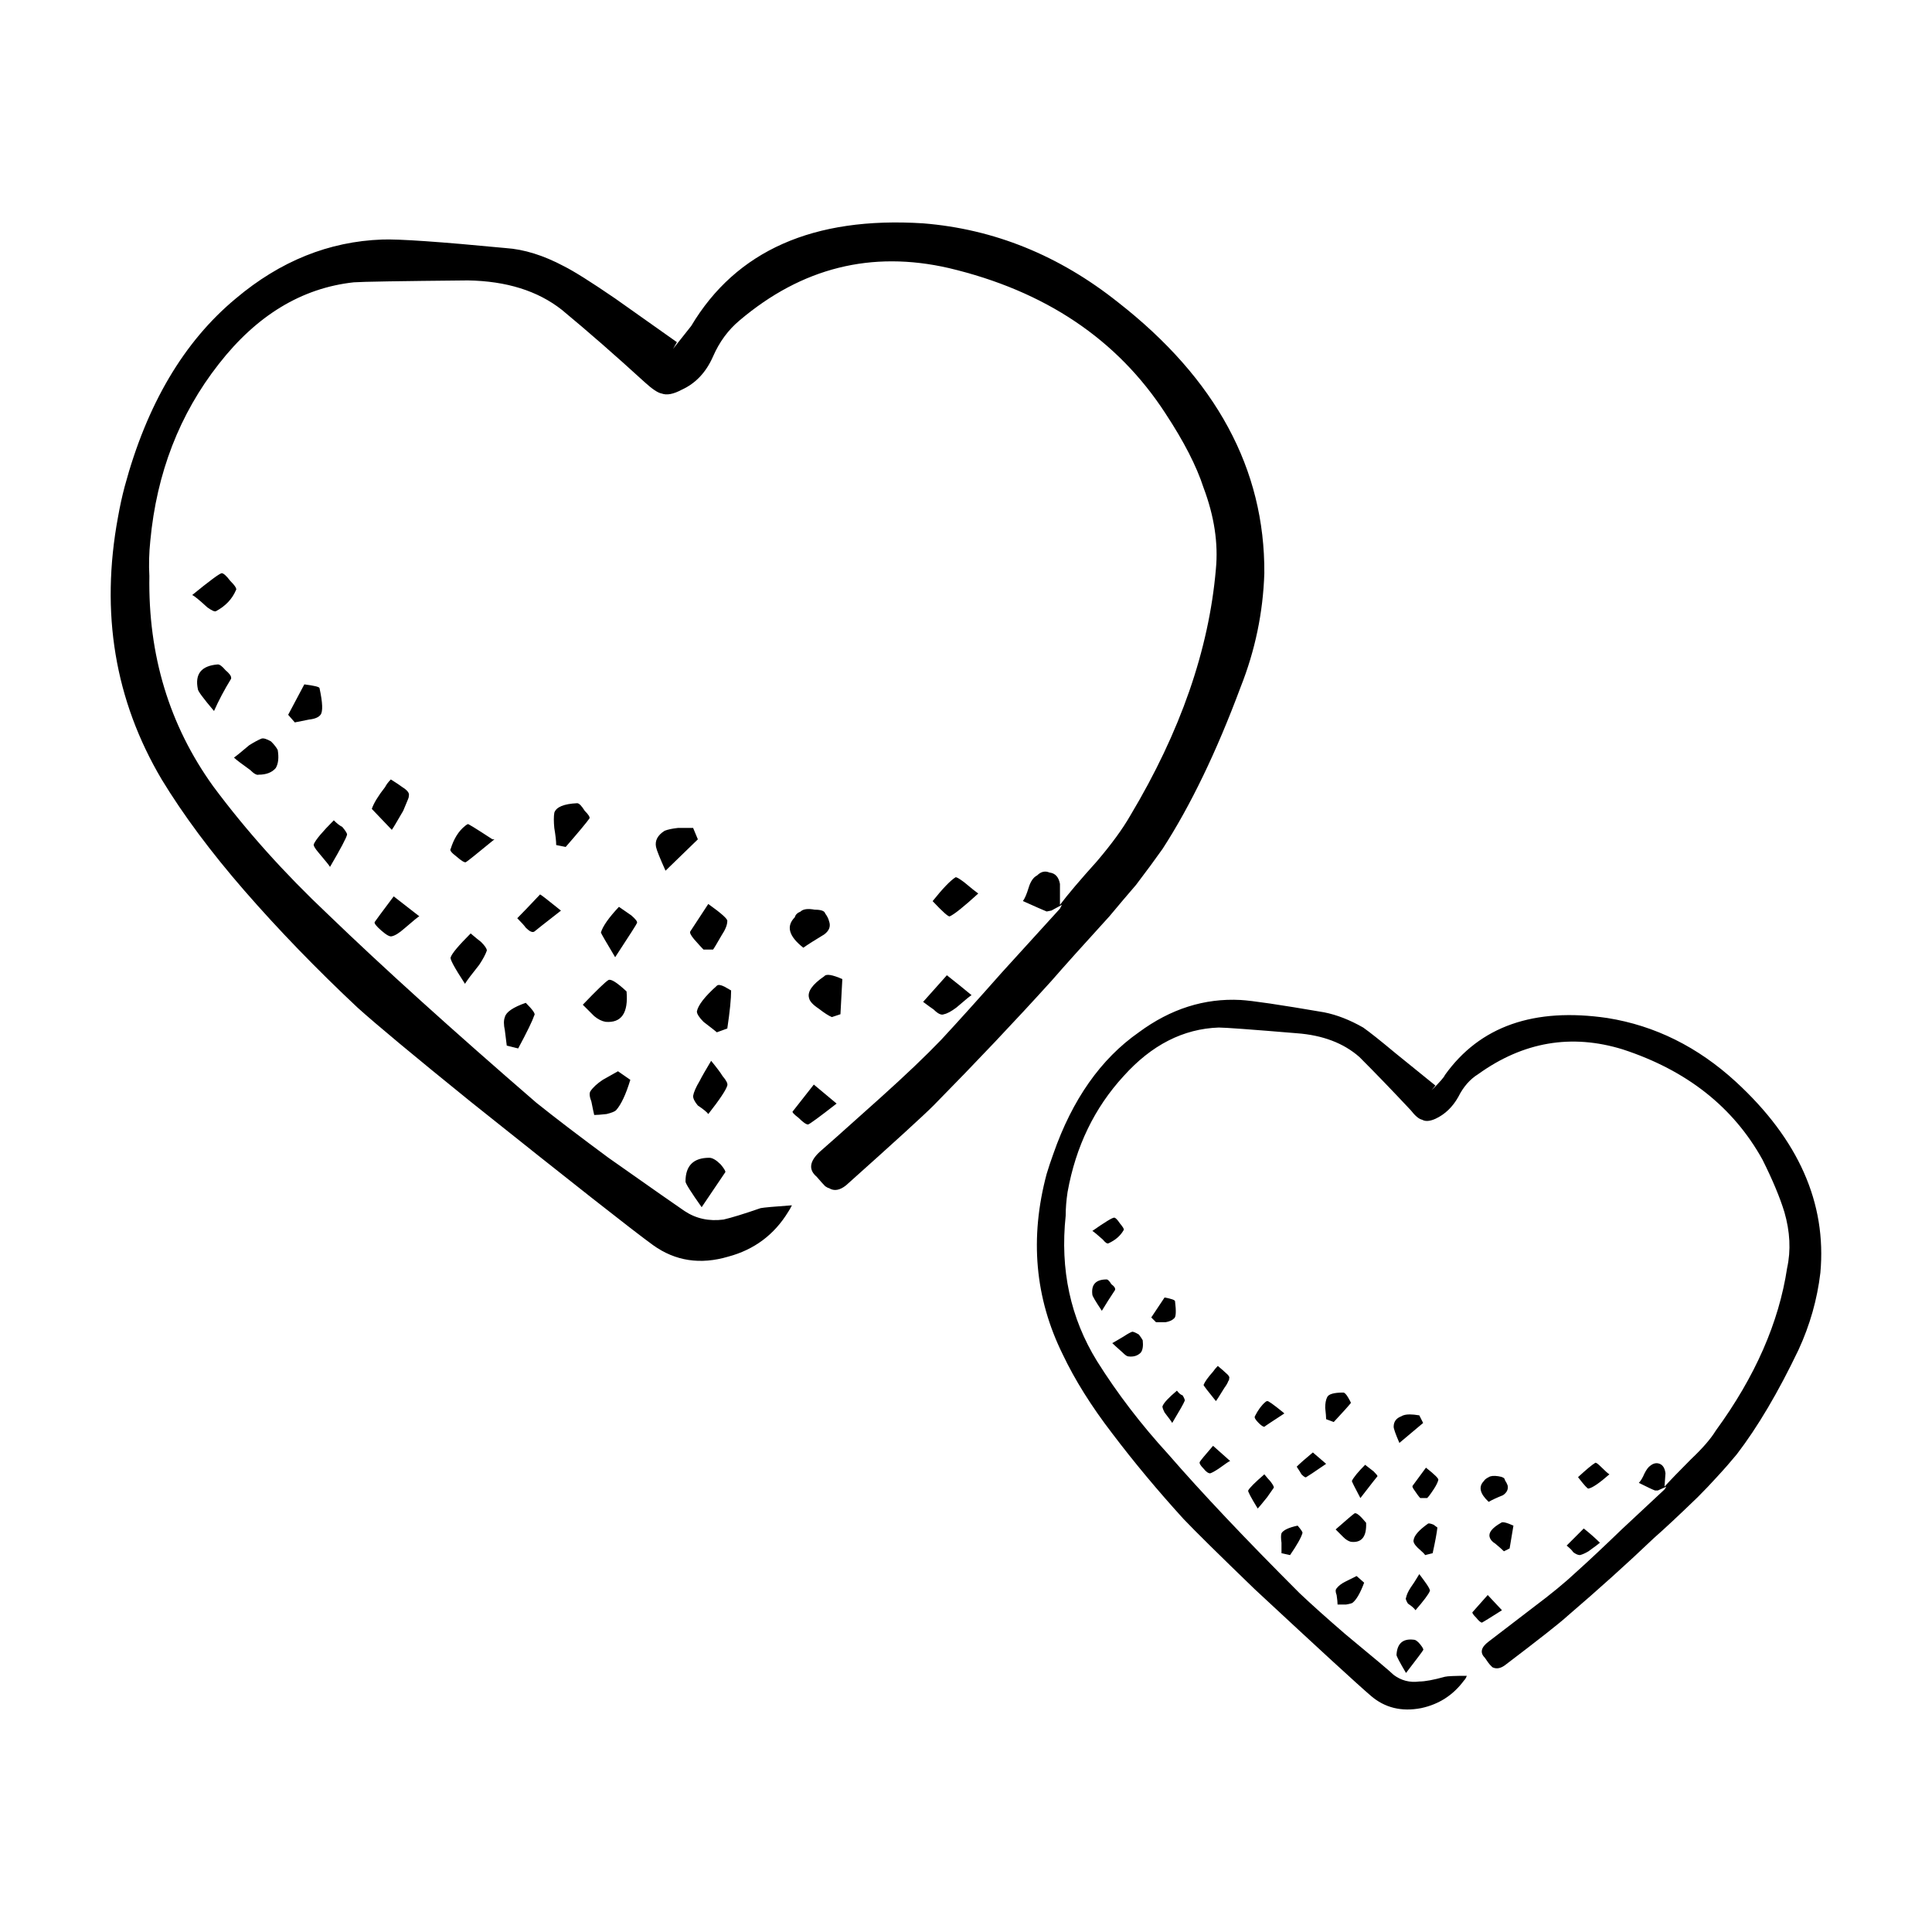<?xml version="1.0" encoding="UTF-8"?>
<!-- Uploaded to: SVG Repo, www.svgrepo.com, Generator: SVG Repo Mixer Tools -->
<svg fill="#000000" width="800px" height="800px" version="1.1" viewBox="144 144 512 512" xmlns="http://www.w3.org/2000/svg">
 <path d="m452.87 253.58c-12.762-19.648-31.91-32.496-57.434-38.543-20.484-4.699-38.953-0.086-55.418 13.855-3.023 2.519-5.371 5.707-7.055 9.574-1.84 4.195-4.613 7.141-8.305 8.816-2.188 1.176-3.945 1.512-5.297 1.008-1.004-0.168-2.519-1.176-4.535-3.023-7.723-7.055-15.023-13.438-21.914-19.145-6.387-5.039-14.691-7.644-24.934-7.809-17.977 0.172-28.051 0.336-30.23 0.504-13.773 1.512-25.703 8.73-35.781 21.664-10.41 13.27-16.453 28.883-18.137 46.855-0.332 3.188-0.414 6.297-0.246 9.32-0.344 20.992 5.285 39.551 16.879 55.672 8.727 11.754 18.895 23.09 30.477 34.008 14.445 13.941 32.84 30.566 55.172 49.879 5.039 4.031 11.418 8.902 19.141 14.609 11.926 8.398 18.645 13.098 20.152 14.105 3.031 2.016 6.465 2.769 10.332 2.266 2.188-0.504 5.461-1.512 9.82-3.023 0.848-0.172 3.613-0.418 8.312-0.754-0.332 0.676-0.672 1.258-1.004 1.762-3.699 6.047-8.984 9.992-15.871 11.84-7.391 2.188-14.02 1.176-19.895-3.023-5.551-4.031-21.668-16.707-48.375-38.039-14.949-12.09-24.934-20.402-29.973-24.938-10.914-10.242-20.906-20.57-29.973-30.984-8.906-10.242-16.207-20.066-21.926-29.473-12.43-20.992-16.281-44.168-11.582-69.527 0.504-2.856 1.094-5.543 1.762-8.062 5.875-21.828 15.703-38.457 29.473-49.879 11.758-9.91 24.688-15.113 38.797-15.617 4.359-0.168 15.281 0.59 32.746 2.266 4.871 0.332 9.984 1.93 15.359 4.785 2.684 1.344 7.227 4.195 13.609 8.566l16.375 11.586-1.012 1.762c2.684-3.359 4.281-5.371 4.793-6.047 11.914-19.98 32.406-29.055 61.461-27.207 18.801 1.512 36.023 8.484 51.641 20.906 26.027 20.324 38.953 44.254 38.789 71.793-0.332 10.414-2.43 20.488-6.297 30.23-6.379 17.129-13.266 31.402-20.656 42.824-2.016 2.856-4.367 6.047-7.055 9.574-2.176 2.519-4.523 5.289-7.043 8.312-6.887 7.559-12.016 13.266-15.371 17.129-9.574 10.578-19.984 21.578-31.23 33-2.684 2.691-10.418 9.742-23.184 21.16-1.672 1.344-3.188 1.598-4.523 0.754-0.168 0-0.516-0.168-1.012-0.504-0.504-0.504-1.258-1.344-2.262-2.519-2.188-1.844-1.93-4.031 0.754-6.551 1.004-0.84 6.379-5.629 16.117-14.359 6.723-6.047 12.09-11.164 16.117-15.367 4.367-4.707 9.742-10.664 16.125-17.887l15.359-16.879 0.516-1.008-2.777 1.512-1.258 0.25c-0.836-0.336-2.941-1.258-6.297-2.769 0.504-0.672 1.004-1.844 1.516-3.527 0.504-1.676 1.258-2.769 2.262-3.273 1.004-1.008 2.098-1.258 3.273-0.754 1.508 0.172 2.43 1.176 2.766 3.023v5.543c2.016-2.684 5.297-6.551 9.828-11.586 3.859-4.535 6.801-8.566 8.816-12.09 13.266-22.168 20.824-43.91 22.672-65.242 0.672-6.887-0.422-14.105-3.273-21.664-1.852-5.703-5.207-12.25-10.078-19.641zm-246.36 46.852c-1.004 2.348-2.766 4.195-5.285 5.543-0.344 0.172-1.094-0.168-2.273-1.008-2.188-2.016-3.523-3.109-4.027-3.273 4.523-3.691 7.133-5.629 7.805-5.793 0.504 0 1.258 0.676 2.273 2.016 1.344 1.344 1.844 2.18 1.508 2.516zm-4.781 19.648c0.504 0 1.168 0.504 2.016 1.512 1.004 0.84 1.508 1.512 1.508 2.016v0.25c-1.848 3.023-3.356 5.879-4.535 8.566-2.852-3.359-4.281-5.289-4.281-5.793-0.836-4.031 0.922-6.211 5.293-6.551zm26.949 6.297c0.836 3.863 0.926 6.211 0.258 7.055-0.516 0.672-1.516 1.094-3.031 1.258-1.672 0.336-2.934 0.59-3.777 0.754l-1.762-2.016 4.281-8.062c2.688 0.344 4.031 0.676 4.031 1.012zm3.781 35.016c0.836 0.84 1.594 1.43 2.262 1.762 0.848 1.008 1.258 1.676 1.258 2.016-0.168 0.84-1.672 3.691-4.523 8.566-0.168-0.332-1.18-1.594-3.031-3.777-1.004-1.176-1.426-1.93-1.258-2.266 0.512-1.176 2.273-3.277 5.293-6.301zm13.598-8.816c0.344-0.672 0.848-1.344 1.516-2.016 1.352 0.84 2.352 1.512 3.023 2.016 1.352 0.84 1.93 1.598 1.762 2.266 0 0.336-0.082 0.672-0.246 1.008-0.332 0.84-0.754 1.848-1.258 3.023-1.848 3.195-2.852 4.871-3.023 5.039l-5.297-5.543c0.504-1.512 1.684-3.441 3.523-5.793zm-40.051-7.809c0.504-0.332 1.848-1.426 4.035-3.273 1.34-0.84 2.43-1.426 3.266-1.762 0.516-0.168 1.352 0.086 2.519 0.754 0.848 0.84 1.426 1.598 1.773 2.266 0.332 2.016 0.168 3.613-0.516 4.785-1.004 1.176-2.519 1.762-4.523 1.762-0.516 0.172-1.258-0.25-2.273-1.258-2.352-1.676-3.777-2.769-4.281-3.273zm37.289 43.578c0.332-0.504 2.016-2.769 5.039-6.801l6.801 5.289c-0.168 0-1.516 1.094-4.035 3.273-1.34 1.176-2.43 1.848-3.266 2.016-0.516 0.172-1.426-0.332-2.777-1.512-1.348-1.176-1.934-1.926-1.762-2.266zm47.605-28.969c0.504-1.512 2.519-2.348 6.051-2.519 0.504 0 1.168 0.672 2.004 2.016 1.012 1.008 1.426 1.676 1.258 2.016-0.836 1.176-2.934 3.691-6.297 7.559l-2.519-0.504c0-1.008-0.168-2.519-0.504-4.535-0.16-1.676-0.16-3.023 0.008-4.031zm-15.875 7.055c-4.695 3.863-7.215 5.879-7.559 6.047-0.332 0.168-1.168-0.332-2.519-1.512-1.34-1.008-1.84-1.676-1.508-2.016 0.836-2.684 2.098-4.699 3.777-6.047 0.168-0.168 0.414-0.336 0.754-0.504 0-0.168 2.176 1.176 6.543 4.031h0.512zm-3.523 27.207c1.004 1.008 1.516 1.762 1.516 2.266-0.344 1.008-1.012 2.266-2.016 3.777-2.016 2.519-3.273 4.195-3.777 5.039-2.852-4.367-4.109-6.715-3.777-7.055 0.332-1.008 2.098-3.109 5.285-6.297 1.18 1.008 2.102 1.766 2.769 2.269zm9.578-6.301c1.34-1.344 3.356-3.445 6.039-6.297 0.168 0 2.016 1.426 5.543 4.281-4.523 3.527-6.879 5.375-7.043 5.543-0.516 0.336-1.258 0-2.273-1.008-0.34-0.504-1.098-1.34-2.266-2.519zm47.863-20.906-8.57 8.312c-1.508-3.359-2.352-5.457-2.519-6.297-0.332-1.676 0.422-3.109 2.273-4.281 0.836-0.336 2.016-0.59 3.523-0.754h4.035zm-20.914 17.887 3.273 2.266c1.168 1.008 1.672 1.676 1.508 2.016 0 0.168-1.93 3.188-5.785 9.07-2.519-4.195-3.777-6.383-3.777-6.551 0.504-1.68 2.094-3.945 4.781-6.801zm23.672-0.758c3.531 2.519 5.203 4.031 5.039 4.535 0 1.008-0.504 2.266-1.508 3.777-1.352 2.352-2.106 3.613-2.273 3.777h-2.519c-0.504-0.504-1.34-1.426-2.519-2.769-0.836-1.008-1.168-1.676-1.004-2.016zm24.445 2.016c0.672-0.672 1.93-0.84 3.777-0.504 1.672 0 2.602 0.336 2.766 1.008 0.504 0.672 0.848 1.344 1.012 2.016 0.504 1.344 0.082 2.519-1.258 3.527-2.519 1.512-4.367 2.691-5.551 3.527-3.859-3.023-4.613-5.707-2.262-8.062 0.168-0.672 0.672-1.176 1.516-1.512zm43.328-7.809c2.016 1.676 3.273 2.691 3.777 3.023-3.871 3.527-6.387 5.543-7.559 6.047-0.332 0.168-1.848-1.176-4.535-4.031 2.684-3.359 4.707-5.457 6.039-6.297 0.172-0.168 0.93 0.25 2.277 1.258zm-10.836 31.738 6.297-7.055c2.352 1.848 4.535 3.606 6.555 5.289-0.168 0-1.516 1.094-4.035 3.273-1.352 1.008-2.43 1.598-3.273 1.762-0.672 0.336-1.594-0.086-2.766-1.258-0.516-0.328-1.426-1.004-2.777-2.012zm-21.91 3.277-2.273 0.754c-0.836-0.332-2.004-1.09-3.523-2.266-1.516-1.008-2.352-1.93-2.519-2.769-0.504-1.676 0.836-3.606 4.035-5.793 0.504-0.672 2.098-0.418 4.781 0.754zm-12.598 25.691 5.543-7.055 6.039 5.039c-4.523 3.527-7.043 5.371-7.559 5.543-0.504 0-1.34-0.586-2.519-1.762-1.336-1.008-1.84-1.598-1.504-1.766zm-20.152-33.25c0.332-0.332 1.004-0.25 2.016 0.25l1.762 1.008c0 2.188-0.332 5.543-1.012 10.078l-2.766 1.008c-0.168-0.172-1.352-1.094-3.531-2.769-1.168-1.176-1.762-2.102-1.762-2.769 0.332-1.68 2.106-3.949 5.293-6.805zm-1.516 19.902c1.516 1.848 2.519 3.188 3.023 4.031 1.012 1.176 1.426 2.016 1.258 2.519-0.332 1.176-2.004 3.691-5.039 7.559-0.332-0.504-1.258-1.258-2.766-2.266-0.848-1.008-1.258-1.844-1.258-2.519 0.168-1.008 0.754-2.348 1.762-4.031 0.5-1.012 1.516-2.777 3.019-5.293zm-24.691 2.769 3.273 2.266c-1.168 3.863-2.43 6.551-3.777 8.062-0.332 0.336-1.168 0.676-2.519 1.008-1.508 0.168-2.602 0.25-3.273 0.25-0.168-0.672-0.414-1.844-0.746-3.527-0.516-1.344-0.59-2.266-0.258-2.769 0.672-1.008 1.762-2.016 3.273-3.023zm-6.297-14.609c-0.836-0.84-1.84-1.848-3.023-3.023 3.699-3.863 5.965-6.047 6.801-6.551 0.68-0.336 2.273 0.672 4.793 3.023 0.504 5.715-1.352 8.398-5.543 8.062-1.008-0.168-2.012-0.672-3.027-1.512zm34.77 41.312c-0.332 0.504-2.43 3.613-6.297 9.32-2.852-4.031-4.281-6.297-4.281-6.801 0-4.195 2.098-6.297 6.297-6.297 0.836 0 1.848 0.59 3.023 1.762 0.844 1.008 1.258 1.684 1.258 2.016zm-54.922-32.75-3.023-0.754-0.504-4.031c-0.332-1.512-0.332-2.684 0-3.527 0.332-1.344 2.188-2.606 5.543-3.777 1.848 1.848 2.609 2.938 2.273 3.273-0.512 1.512-1.938 4.453-4.289 8.816zm335.55 43.328c-1.18-3.863-3.109-8.48-5.793-13.855-7.723-13.941-20.07-23.68-37.031-29.223-13.609-4.195-26.371-2.016-38.301 6.551-2.176 1.344-3.945 3.359-5.285 6.047-1.516 2.684-3.531 4.621-6.051 5.793-1.508 0.672-2.684 0.754-3.523 0.25-0.836-0.168-1.848-1.008-3.023-2.519-4.871-5.203-9.406-9.906-13.609-14.105-4.191-3.691-9.734-5.793-16.621-6.297-12.09-1.008-18.984-1.512-20.656-1.512-9.406 0.332-17.801 4.621-25.191 12.848-7.723 8.398-12.688 18.641-14.867 30.73-0.332 2.18-0.504 4.281-0.504 6.297-1.516 14.273 1.258 27.121 8.312 38.543 5.371 8.566 11.668 16.793 18.895 24.688 8.898 10.246 20.484 22.504 34.762 36.777 3.188 3.023 7.215 6.629 12.082 10.832 7.723 6.383 12.016 9.992 12.852 10.832 2.016 1.512 4.281 2.102 6.801 1.762 1.516 0 3.777-0.418 6.801-1.258 0.68-0.168 2.609-0.25 5.793-0.25-0.168 0.504-0.414 0.926-0.754 1.258-2.852 3.863-6.629 6.297-11.336 7.305-5.203 1.008-9.652-0.086-13.34-3.273-3.531-3.023-13.773-12.43-30.742-28.215-9.395-9.07-15.695-15.281-18.895-18.641-6.879-7.559-13.176-15.113-18.895-22.672-5.543-7.219-9.91-14.188-13.098-20.906-7.391-14.941-8.816-30.898-4.281-47.863 0.504-1.676 1.094-3.441 1.762-5.289 5.039-14.445 12.594-25.191 22.672-32.242 8.402-6.211 17.387-9.07 26.953-8.566 3.031 0.168 10.418 1.258 22.168 3.273 3.367 0.672 6.801 2.016 10.332 4.031 1.672 1.176 4.535 3.441 8.559 6.801l10.578 8.566-1.004 1.258c2.188-2.18 3.356-3.527 3.523-4.031 9.238-12.934 23.598-17.973 43.082-15.113 12.594 2.016 23.93 7.644 34.008 16.879 16.629 15.285 24.098 32.164 22.414 50.633-0.836 7.055-2.766 13.855-5.785 20.402-5.379 11.25-10.832 20.488-16.375 27.711-1.516 1.848-3.273 3.863-5.297 6.047-1.516 1.676-3.188 3.441-5.039 5.289-5.039 4.871-8.906 8.484-11.594 10.832-7.043 6.715-14.691 13.602-22.918 20.656-2.016 1.848-7.559 6.211-16.629 13.098-1.168 0.84-2.262 1.008-3.273 0.504l-0.504-0.504c-0.332-0.332-0.836-1.008-1.508-2.016-1.352-1.344-1.012-2.769 1.004-4.281 0.672-0.504 4.613-3.527 11.84-9.07 4.707-3.527 8.484-6.637 11.336-9.32 3.367-3.023 7.391-6.801 12.09-11.336l11.336-10.578 0.504-0.754-2.262 1.008h-0.754c-0.504-0.168-1.93-0.84-4.281-2.016 0.504-0.504 1.004-1.344 1.508-2.519 0.516-1.008 1.012-1.676 1.516-2.016 0.836-0.672 1.684-0.84 2.519-0.504 0.836 0.336 1.352 1.176 1.516 2.519l-0.258 3.527c1.516-1.676 3.871-4.117 7.055-7.305 3.023-2.852 5.203-5.371 6.543-7.559 10.418-14.273 16.715-28.633 18.895-43.074 1.031-4.699 0.777-9.652-0.73-14.863zm-95.723 55.922-6.297 5.289c-1.012-2.348-1.516-3.777-1.516-4.281 0-1.344 0.672-2.266 2.016-2.769 0.504-0.332 1.258-0.504 2.262-0.504 0.672 0 1.516 0.086 2.519 0.25zm-79.352-51.137c-0.848 1.512-2.188 2.684-4.035 3.527-0.332 0.172-0.836-0.168-1.516-1.008-1.508-1.344-2.43-2.102-2.766-2.266 3.356-2.348 5.285-3.527 5.793-3.527 0.332 0 0.836 0.504 1.508 1.512 0.852 1.008 1.184 1.598 1.016 1.762zm-8.312 17.133c-0.332-2.684 0.926-4.031 3.777-4.031 0.332 0 0.754 0.418 1.258 1.258 0.672 0.504 1.004 0.922 1.004 1.258v0.25c-1.34 2.016-2.519 3.863-3.523 5.543-1.68-2.516-2.516-3.941-2.516-4.277zm10.574 9.824c0.332 0 0.926 0.25 1.762 0.754 0.504 0.672 0.848 1.176 1.012 1.512 0.168 1.512 0 2.606-0.516 3.273-0.836 0.84-1.93 1.176-3.266 1.008-0.344 0-0.848-0.332-1.516-1.008-1.516-1.344-2.43-2.18-2.777-2.519 0.344-0.168 1.352-0.754 3.031-1.762 1.012-0.672 1.773-1.09 2.269-1.258zm5.039-3.781 3.523-5.289c1.848 0.336 2.777 0.672 2.777 1.008 0.332 2.684 0.258 4.195-0.258 4.535-0.504 0.504-1.258 0.84-2.262 1.008h-2.519zm17.633 12.848c1.004 0.84 1.684 1.426 2.016 1.762 0.836 0.672 1.168 1.176 1.004 1.512 0 0.336-0.082 0.59-0.246 0.754-0.168 0.504-0.516 1.094-1.012 1.762-1.34 2.188-2.098 3.359-2.262 3.527-2.188-2.684-3.273-4.117-3.273-4.281 0.332-0.84 1.168-2.016 2.519-3.527 0.332-0.5 0.754-1.004 1.254-1.508zm-14.609 10.582c0.332-0.84 1.594-2.188 3.777-4.031 0.504 0.676 1.012 1.094 1.516 1.258 0.504 0.84 0.672 1.344 0.504 1.512-0.168 0.504-1.258 2.434-3.273 5.793-0.168-0.332-0.836-1.258-2.016-2.769-0.508-1.008-0.676-1.598-0.508-1.762zm32.242 2.016c-3.356 2.188-5.129 3.359-5.297 3.527-0.332 0-0.836-0.336-1.508-1.008-0.848-0.84-1.18-1.426-1.012-1.762 0.848-1.676 1.773-2.938 2.777-3.777 0.168-0.168 0.332-0.25 0.504-0.25 0.168-0.168 1.594 0.84 4.281 3.023zm15.617-5.543c0.332 0 0.754 0.418 1.258 1.258 0.504 0.84 0.754 1.344 0.754 1.512-0.672 0.84-2.188 2.519-4.535 5.039l-2.016-0.754c0-0.504-0.082-1.512-0.246-3.023 0-1.176 0.168-2.102 0.504-2.769 0.34-0.84 1.766-1.262 4.281-1.262zm-4.539 18.891c-3.188 2.188-4.949 3.359-5.285 3.527-0.168 0.168-0.59-0.086-1.258-0.754-0.168-0.336-0.59-1.008-1.258-2.016 0.836-0.84 2.262-2.102 4.281-3.777zm-13.852 6.301c-0.332 0.504-0.918 1.344-1.762 2.519-1.34 1.676-2.188 2.691-2.519 3.023-1.848-3.023-2.684-4.621-2.519-4.785 0.332-0.672 1.762-2.102 4.281-4.281 0.68 0.84 1.18 1.426 1.516 1.762 0.668 0.84 1.004 1.426 1.004 1.762zm2.019 12.09c0.504-0.84 1.93-1.512 4.281-2.016 1.012 1.176 1.426 1.848 1.258 2.016-0.332 1.176-1.426 3.109-3.266 5.793l-2.273-0.504v-2.769c-0.168-1.176-0.168-2.016 0-2.519zm14.352-1.008c2.863-2.519 4.535-3.945 5.039-4.281 0.516-0.168 1.516 0.672 3.031 2.519 0.168 3.691-1.18 5.375-4.035 5.039-0.672-0.168-1.352-0.59-2.016-1.258-0.504-0.508-1.172-1.18-2.019-2.019zm-30.973-16.121c-1.012 0.672-1.773 1.094-2.273 1.258-0.504 0-1.094-0.418-1.762-1.258-0.836-0.84-1.168-1.426-1.004-1.762 0.168-0.332 1.34-1.762 3.523-4.281l4.535 4.031c-0.168-0.004-1.18 0.664-3.019 2.012zm31.23 33.504c-0.332-0.84-0.332-1.426 0-1.762 0.504-0.672 1.258-1.258 2.262-1.762l3.031-1.512 2.004 1.762c-1.004 2.691-2.004 4.449-3.023 5.289-0.168 0.168-0.754 0.332-1.762 0.504h-2.262c0.008-0.504-0.082-1.348-0.25-2.519zm72.297-31.992c-2.684 2.348-4.535 3.606-5.543 3.777-0.168 0.168-1.094-0.84-2.777-3.023 2.188-2.016 3.699-3.273 4.535-3.777 0.168-0.168 0.672 0.168 1.516 1.008 1.176 1.172 1.934 1.848 2.269 2.016zm-11.336 18.891 4.535-4.535c1.684 1.344 3.109 2.606 4.281 3.777-0.168 0.172-1.168 0.926-3.023 2.266-0.836 0.504-1.594 0.84-2.262 1.008-0.516 0-1.094-0.25-1.773-0.754-0.332-0.5-0.91-1.086-1.758-1.762zm-16.375-17.379c0.332 0.504 0.59 1.008 0.754 1.512 0.168 1.008-0.258 1.848-1.258 2.519-1.684 0.676-2.941 1.258-3.777 1.762-2.352-2.18-2.777-4.031-1.258-5.543 0.168-0.332 0.59-0.672 1.258-1.008 0.504-0.336 1.352-0.418 2.519-0.25 1.172 0.172 1.762 0.504 1.762 1.008zm2.273 12.09-1.012 6.047-1.508 0.754c-0.516-0.504-1.258-1.176-2.273-2.016-0.836-0.504-1.34-1.094-1.508-1.762-0.344-1.176 0.672-2.434 3.023-3.777 0.336-0.336 1.43-0.082 3.277 0.754zm-26.707-10.578 3.523-4.785c2.352 1.848 3.445 2.938 3.273 3.273-0.168 0.672-0.59 1.512-1.258 2.519-1.004 1.512-1.594 2.266-1.762 2.266h-1.762c-0.332-0.336-0.848-1.008-1.516-2.016-0.5-0.672-0.668-1.09-0.5-1.258zm-9.316-2.519c-0.168 0.172-1.684 2.102-4.535 5.793-1.516-2.856-2.262-4.367-2.262-4.535 0.504-1.008 1.672-2.434 3.523-4.281l2.262 1.762c0.676 0.676 1.012 1.094 1.012 1.262zm14.859 12.848 1.012 0.754c-0.168 1.512-0.59 3.777-1.258 6.801l-2.016 0.504c0-0.172-0.672-0.84-2.016-2.016-0.836-0.84-1.168-1.512-1.004-2.016 0.168-1.176 1.426-2.606 3.777-4.281 0.164-0.164 0.668-0.086 1.504 0.254zm-6.801 20.906c-0.504-0.84-0.672-1.344-0.504-1.512 0.168-0.84 0.59-1.762 1.258-2.769 0.504-0.672 1.258-1.848 2.262-3.527 1.012 1.344 1.684 2.266 2.016 2.769 0.672 1.008 0.926 1.598 0.754 1.762-0.332 0.84-1.594 2.519-3.777 5.039-0.328-0.504-1.008-1.09-2.008-1.762zm3.277 10.832c0.672 0.84 0.926 1.344 0.754 1.512-0.168 0.332-1.684 2.348-4.535 6.047-1.684-2.852-2.519-4.449-2.519-4.785 0.168-3.023 1.672-4.367 4.535-4.031 0.508 0 1.098 0.422 1.766 1.258zm17.875-13.098 3.777 4.031c-3.188 2.016-4.949 3.109-5.285 3.273-0.332 0-0.848-0.418-1.516-1.258-0.836-0.84-1.168-1.344-1.004-1.512z" fill-rule="evenodd"/>
</svg>
